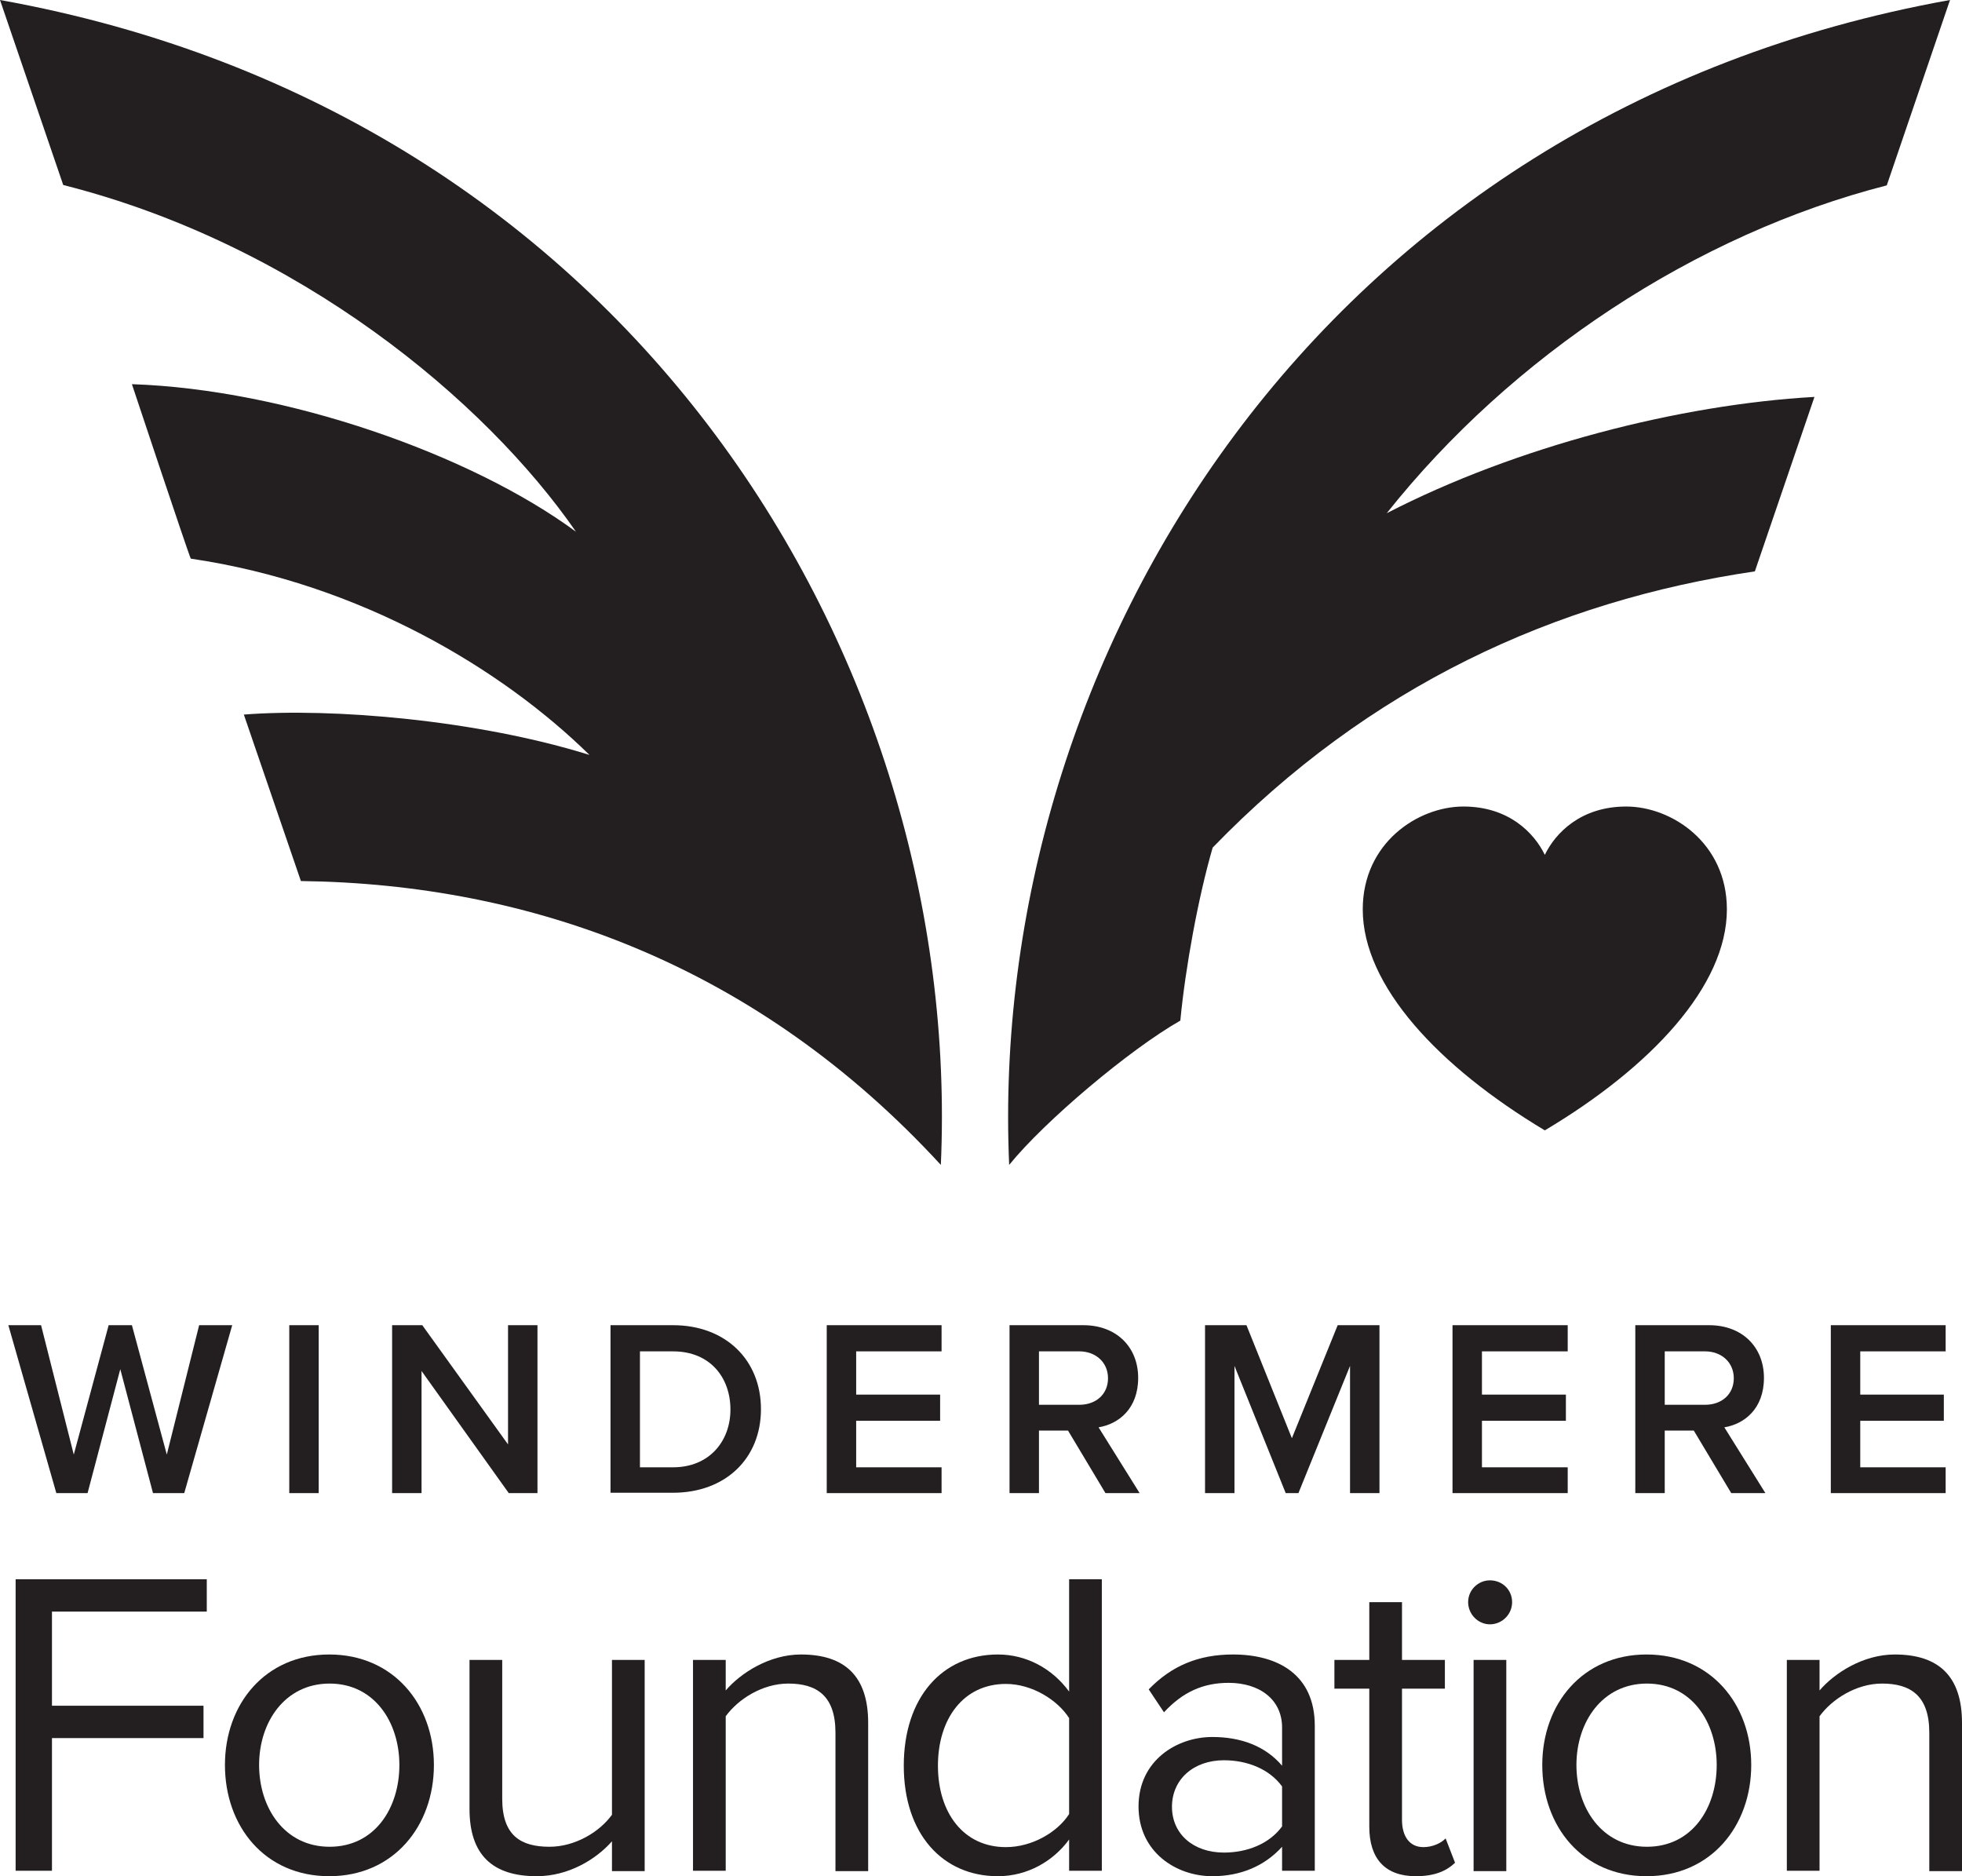 <?xml version="1.0" encoding="UTF-8"?><svg id="a" xmlns="http://www.w3.org/2000/svg" width="53.99" height="51.62" viewBox="0 0 53.99 51.62"><polygon points="5.48 36.46 4.59 40.02 3.63 36.46 2.99 36.46 2.03 40.02 1.13 36.46 .23 36.46 1.55 41.08 2.41 41.08 3.31 37.67 4.21 41.08 5.07 41.08 6.39 36.46 5.48 36.46" fill="#231f20" stroke-width="0"/><rect x="7.96" y="36.46" width=".81" height="4.62" fill="#231f20" stroke-width="0"/><polygon points="11.6 37.72 11.6 41.08 10.79 41.08 10.79 36.46 11.62 36.46 13.98 39.74 13.98 36.46 14.79 36.46 14.79 41.08 14 41.08 11.6 37.72" fill="#231f20" stroke-width="0"/><path d="m18.52,40.37c1,0,1.58-.72,1.58-1.59s-.55-1.6-1.58-1.6h-.91v3.19h.91Zm-1.72-3.91h1.72c1.44,0,2.42.95,2.42,2.31s-.98,2.3-2.42,2.3h-1.72s0-4.61,0-4.61Z" fill="#231f20" stroke-width="0"/><polygon points="22.75 36.46 25.91 36.46 25.91 37.18 23.56 37.18 23.56 38.37 25.87 38.37 25.87 39.09 23.56 39.09 23.56 40.37 25.91 40.37 25.91 41.08 22.75 41.08 22.75 36.46" fill="#231f20" stroke-width="0"/><path d="m29.7,37.18h-1.11v1.47h1.11c.46,0,.79-.29.79-.73s-.34-.74-.79-.74m-.31,2.18h-.8v1.72h-.81v-4.62h2.03c.91,0,1.51.6,1.51,1.45s-.54,1.27-1.09,1.36l1.13,1.81h-.94l-1.03-1.72Z" fill="#231f20" stroke-width="0"/><polygon points="37.15 37.58 35.73 41.08 35.38 41.08 33.97 37.58 33.97 41.08 33.16 41.08 33.16 36.46 34.3 36.46 35.55 39.57 36.81 36.46 37.96 36.46 37.96 41.08 37.15 41.08 37.15 37.58" fill="#231f20" stroke-width="0"/><polygon points="39.97 36.46 43.14 36.46 43.14 37.18 40.78 37.18 40.78 38.37 43.09 38.37 43.09 39.09 40.78 39.09 40.78 40.37 43.14 40.37 43.14 41.08 39.97 41.08 39.97 36.46" fill="#231f20" stroke-width="0"/><path d="m46.92,37.18h-1.11v1.47h1.11c.46,0,.79-.29.79-.73s-.34-.74-.79-.74m-.31,2.18h-.8v1.72h-.81v-4.62h2.03c.91,0,1.51.6,1.51,1.45s-.54,1.27-1.09,1.36l1.13,1.81h-.94l-1.03-1.72Z" fill="#231f20" stroke-width="0"/><polygon points="50.38 36.46 50.38 41.08 53.54 41.08 53.54 40.37 51.19 40.37 51.19 39.09 53.49 39.09 53.49 38.37 51.19 38.37 51.19 37.18 53.54 37.18 53.54 36.46 50.38 36.46" fill="#231f20" stroke-width="0"/><path d="m10.99,48.56c0-1.18-.69-2.24-1.92-2.24s-1.94,1.06-1.94,2.24.7,2.25,1.94,2.25,1.92-1.06,1.92-2.25m-4.8,0c0-1.68,1.11-3.04,2.87-3.04s2.88,1.36,2.88,3.04-1.11,3.06-2.88,3.06-2.87-1.37-2.87-3.06" fill="#231f20" stroke-width="0"/><path d="m16.84,50.66c-.44.5-1.2.96-2.07.96-1.22,0-1.85-.59-1.85-1.85v-4.1h.9v3.82c0,1.02.52,1.32,1.3,1.32.71,0,1.38-.41,1.72-.88v-4.26h.9v5.81h-.9s0-.82,0-.82Z" fill="#231f20" stroke-width="0"/><path d="m22.99,47.67c0-1.02-.52-1.35-1.3-1.35-.71,0-1.38.43-1.72.9v4.25h-.9v-5.8h.9v.84c.41-.48,1.2-.99,2.07-.99,1.22,0,1.85.61,1.85,1.88v4.08h-.9s0-3.81,0-3.81Z" fill="#231f20" stroke-width="0"/><path d="m29.42,47.27c-.32-.5-1.02-.94-1.74-.94-1.17,0-1.87.96-1.87,2.25s.7,2.24,1.87,2.24c.72,0,1.42-.41,1.74-.91v-2.64Zm0,3.34c-.43.59-1.14,1.01-1.96,1.01-1.52,0-2.59-1.16-2.59-3.04s1.06-3.06,2.59-3.06c.78,0,1.49.38,1.96,1.02v-3.09h.9v8.02h-.9v-.86Z" fill="#231f20" stroke-width="0"/><path d="m35.28,49.15c-.35-.48-.96-.72-1.6-.72-.84,0-1.43.53-1.43,1.28s.59,1.26,1.43,1.26c.64,0,1.25-.24,1.6-.72v-1.1Zm0,1.66c-.48.53-1.14.81-1.92.81-.99,0-2.03-.66-2.03-1.92s1.05-1.91,2.03-1.91c.79,0,1.46.25,1.92.79v-1.05c0-.78-.63-1.23-1.47-1.23-.7,0-1.26.25-1.78.81l-.42-.63c.63-.65,1.37-.96,2.32-.96,1.23,0,2.25.55,2.25,1.96v3.99h-.9v-.66Z" fill="#231f20" stroke-width="0"/><path d="m37.68,50.26v-3.8h-.96v-.79h.96v-1.59h.9v1.59h1.18v.79h-1.18v3.61c0,.43.19.75.59.75.25,0,.49-.11.61-.24l.26.67c-.23.22-.55.37-1.08.37-.85,0-1.28-.49-1.28-1.36" fill="#231f20" stroke-width="0"/><path d="m40.55,45.67h.9v5.81h-.9v-5.81Zm-.15-1.59c0-.34.28-.6.6-.6.34,0,.61.26.61.6s-.28.61-.61.61-.6-.28-.6-.61" fill="#231f20" stroke-width="0"/><path d="m47.24,48.56c0-1.18-.69-2.24-1.92-2.24s-1.94,1.06-1.94,2.24.7,2.25,1.94,2.25,1.92-1.06,1.92-2.25m-4.8,0c0-1.68,1.11-3.04,2.87-3.04s2.88,1.36,2.88,3.04-1.11,3.06-2.88,3.06-2.87-1.37-2.87-3.06" fill="#231f20" stroke-width="0"/><path d="m53.09,47.67c0-1.02-.52-1.35-1.3-1.35-.71,0-1.38.43-1.72.9v4.25h-.9v-5.8h.9v.84c.41-.48,1.2-.99,2.07-.99,1.22,0,1.85.61,1.85,1.88v4.08h-.9s0-3.81,0-3.81Z" fill="#231f20" stroke-width="0"/><polygon points=".43 43.45 .43 51.47 1.43 51.47 1.43 47.82 5.6 47.82 5.6 46.93 1.43 46.93 1.43 44.34 5.69 44.34 5.69 43.45 .43 43.45" fill="#231f20" stroke-width="0"/><path d="m27.77,32.05C27.16,18.13,36.28,3.12,53.66,0l-1.74,5.1c-5.27,1.35-10.33,4.7-13.76,9.02,3.57-1.84,8.06-2.99,11.77-3.2l-1.64,4.8c-5.5.81-10.62,3.16-14.92,7.6-.4,1.38-.75,3.3-.89,4.76-1.39.79-3.73,2.76-4.71,3.97" fill="#231f20" stroke-width="0"/><path d="m0,0c17.38,3.12,26.51,18.13,25.89,32.05-5.06-5.5-11.28-7.73-17.61-7.81l-1.57-4.58c2.44-.19,6.43.15,9.51,1.11-2.38-2.34-6.28-4.71-10.97-5.4-.07-.14-1.62-4.8-1.62-4.8,4.23.14,9.33,1.93,12.22,4.06-2.49-3.6-7.62-7.9-14.11-9.54L0,0Z" fill="#231f20" stroke-width="0"/><path d="m42.51,23.52c-.29-.6-.99-1.33-2.24-1.33s-2.77,1-2.77,2.83c0,2.1,2.09,4.33,5.01,6.08,2.92-1.74,5.01-3.97,5.01-6.08,0-1.83-1.52-2.83-2.77-2.83s-1.95.73-2.24,1.33" fill="#231f20" stroke-width="0"/></svg>